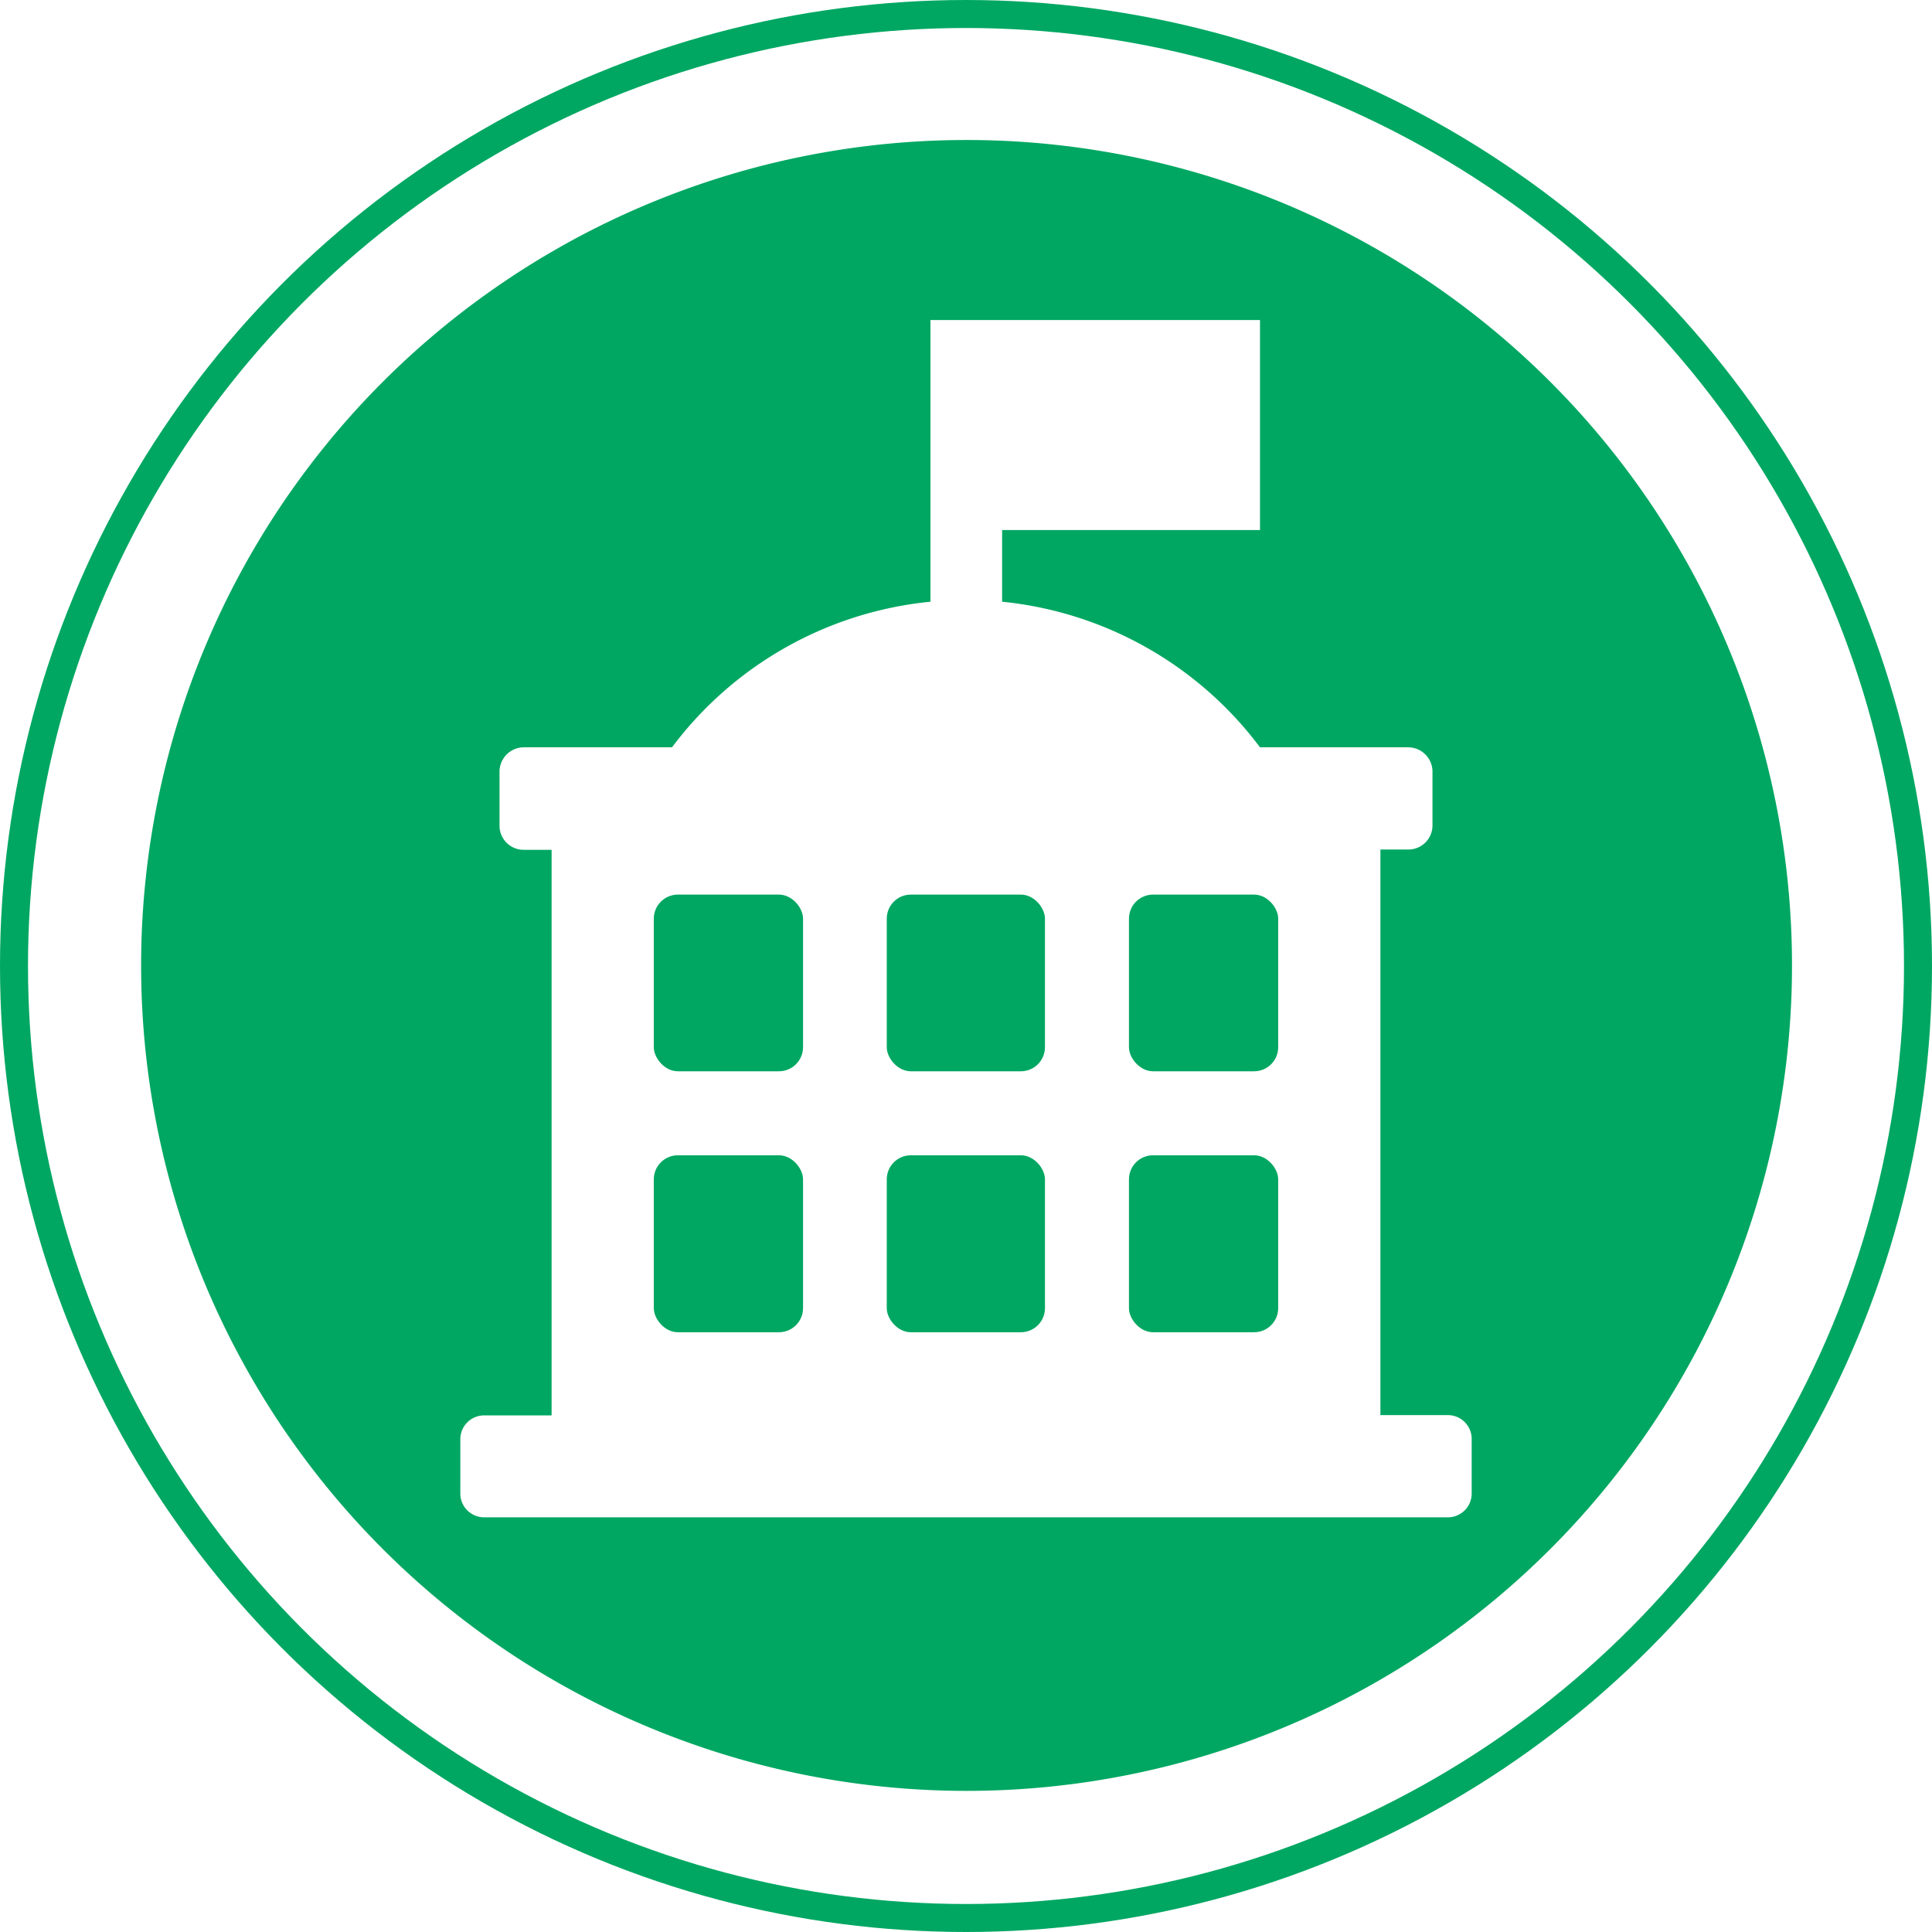 <svg xmlns="http://www.w3.org/2000/svg" viewBox="0 0 69 69"><defs><style>.cls-2{fill:#00a762}</style></defs><g id="Layer_2" data-name="Layer 2"><g id="Layer_1-2" data-name="Layer 1"><circle cx="34.5" cy="34.5" r="34" fill="none" stroke="#00a762" stroke-miterlimit="10"/><rect class="cls-2" x="31.67" y="41.26" width="5.65" height="6.32" rx=".86" ry=".86"/><rect class="cls-2" x="31.67" y="31.95" width="5.65" height="6.31" rx=".86" ry=".86"/><rect class="cls-2" x="23.35" y="31.95" width="5.33" height="6.31" rx=".86" ry=".86"/><rect class="cls-2" x="23.35" y="41.26" width="5.33" height="6.32" rx=".86" ry=".86"/><path class="cls-2" d="M34.5 5A29.48 29.48 0 1 0 64 34.5 29.48 29.48 0 0 0 34.5 5zm18.06 48.33a.85.85 0 0 1-.86.86H17.3a.85.85 0 0 1-.86-.86v-1.92a.85.85 0 0 1 .86-.86h2.4v-20.2h-1a.86.86 0 0 1-.86-.86v-1.93a.87.87 0 0 1 .86-.87H24a13.14 13.14 0 0 1 9.23-5.2V11.43H45v7.5h-9.21v2.56a13.14 13.14 0 0 1 9.21 5.2h5.3a.87.87 0 0 1 .86.87v1.92a.86.86 0 0 1-.86.86h-1v20.2h2.4a.85.85 0 0 1 .86.86z"/><rect class="cls-2" x="40.32" y="41.26" width="5.33" height="6.32" rx=".86" ry=".86"/><rect class="cls-2" x="40.32" y="31.95" width="5.33" height="6.31" rx=".86" ry=".86"/></g></g></svg>